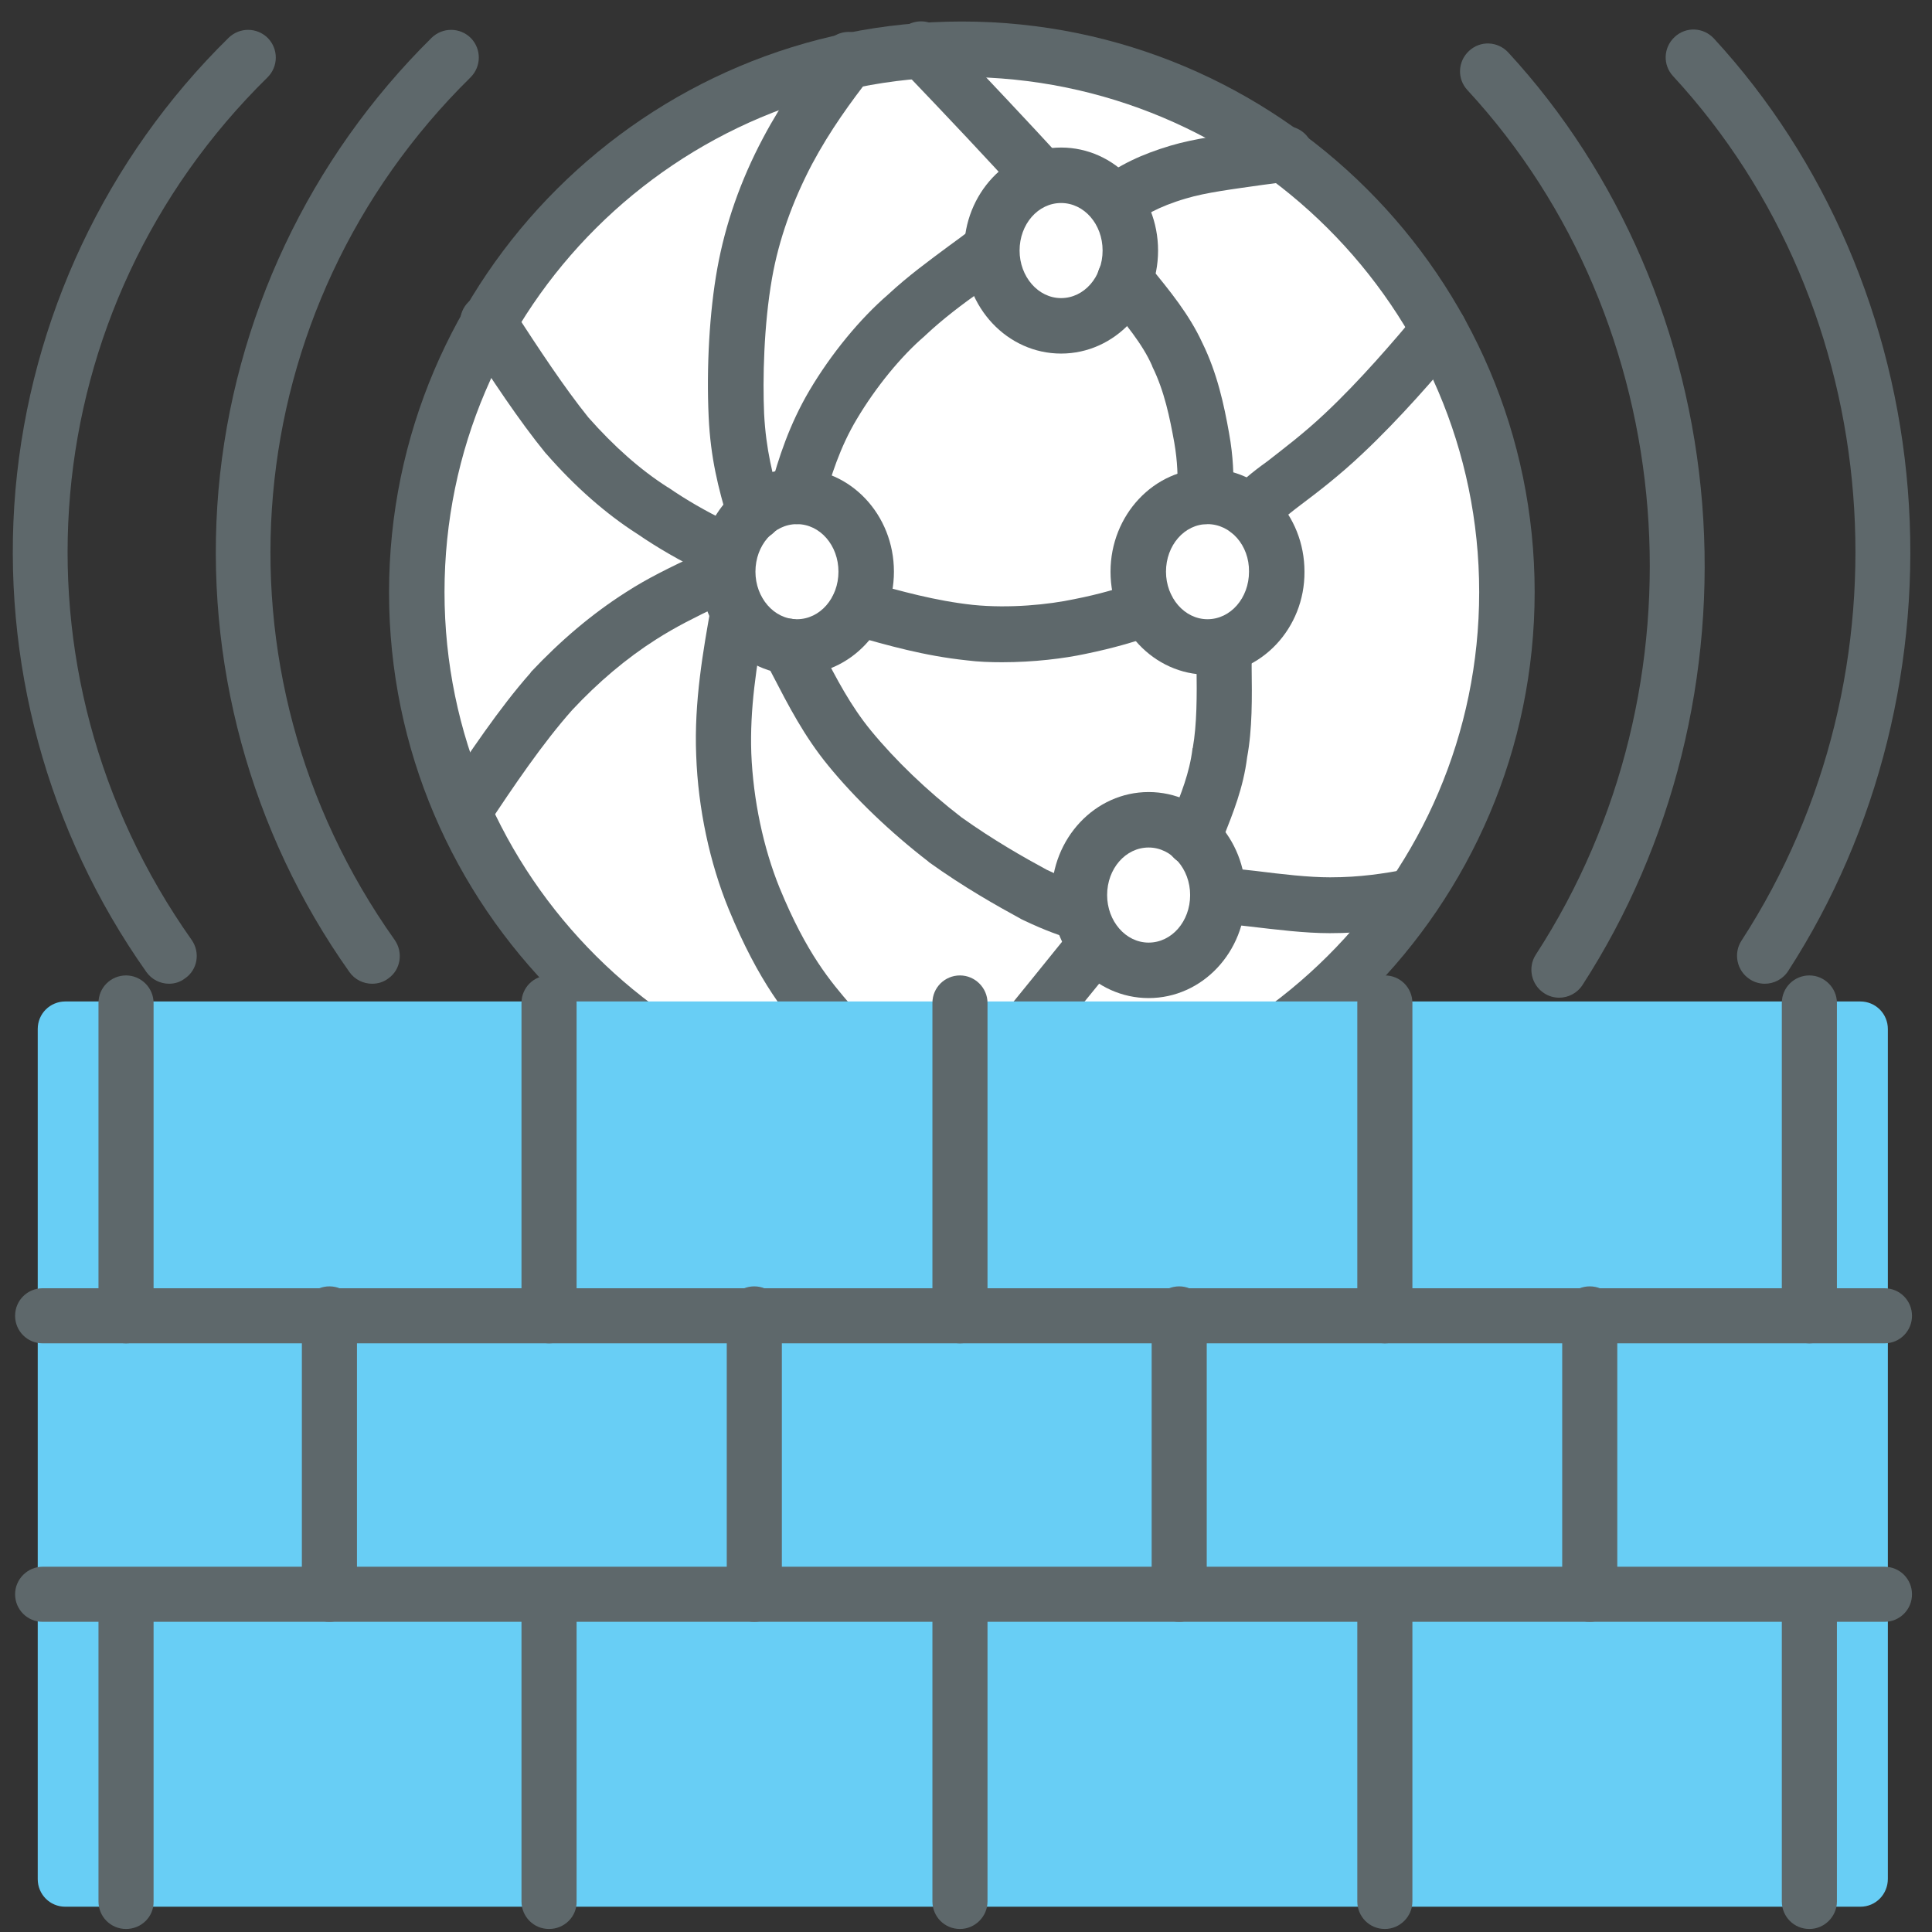 <?xml version="1.0" encoding="utf-8"?>
<!-- Generator: Adobe Illustrator 24.0.1, SVG Export Plug-In . SVG Version: 6.00 Build 0)  -->
<svg version="1.1" baseProfile="tiny" id="Capa_1" xmlns="http://www.w3.org/2000/svg" xmlns:xlink="http://www.w3.org/1999/xlink"
	 x="0px" y="0px" viewBox="0 0 512 512" xml:space="preserve">
<rect x="0" y="0" width="512" height="512" fill="#333333" stroke="none"/>
<g>
	<ellipse fill="#FFFFFF" cx="254.9" cy="156.9" rx="144.4" ry="143.9"/>
	<path fill="#5E686B" d="M254.9,308.2c-83.7,0-151.8-67.8-151.8-151.2S171.2,5.7,254.9,5.7c83.7,0,151.8,67.8,151.8,151.2
		S338.6,308.2,254.9,308.2z M254.9,20.4c-75.6,0-137.1,61.2-137.1,136.5s61.5,136.5,137.1,136.5c75.6,0,137.1-61.2,137.1-136.5
		S330.4,20.4,254.9,20.4z"/>
</g>
<g>
	<path fill="#5E686B" d="M44.8,260.7c-2.3,0-4.6-1.1-6-3.1C12.5,220.4,0.2,175,4.1,129.8c4-45.3,24-87.9,56.5-119.8
		c2.9-2.8,7.5-2.8,10.4,0.1c2.8,2.9,2.8,7.5-0.1,10.4C8.7,81.6,0.3,177.7,50.8,249.1c2.3,3.3,1.6,7.9-1.8,10.2
		C47.7,260.3,46.2,260.7,44.8,260.7z"/>
</g>
<g>
	<path fill="#5E686B" d="M98.6,260.7c-2.3,0-4.6-1.1-6-3.1C66.3,220.5,54,175.1,57.9,129.9C61.9,84.5,82,42,114.4,10
		c2.9-2.8,7.5-2.8,10.4,0.1c2.8,2.9,2.8,7.5-0.1,10.4c-62.2,61.2-70.7,157.3-20.1,228.6c2.3,3.3,1.6,7.9-1.7,10.2
		C101.6,260.3,100.1,260.7,98.6,260.7z"/>
</g>
<g>
	<path fill="#5E686B" d="M467.7,260.7c-1.4,0-2.8-0.4-4-1.2c-3.4-2.2-4.4-6.8-2.2-10.2c46.3-71.3,38.7-167.6-18.1-229.1
		c-2.8-3-2.6-7.6,0.4-10.4c3-2.8,7.6-2.6,10.4,0.4c29.5,32,47.8,74.5,51.4,119.6c3.6,45.2-7.7,90.4-31.7,127.5
		C472.5,259.5,470.1,260.7,467.7,260.7z"/>
</g>
<g>
	<path fill="#5E686B" d="M413.2,264.4c-1.4,0-2.8-0.4-4-1.2c-3.4-2.2-4.4-6.8-2.2-10.2c46.3-71.3,38.7-167.6-18.1-229.1
		c-2.8-3-2.6-7.6,0.4-10.4c3-2.8,7.6-2.6,10.4,0.4c29.5,32,47.8,74.5,51.4,119.6c3.6,45.2-7.7,90.4-31.7,127.5
		C418,263.2,415.6,264.4,413.2,264.4z"/>
</g>
<g>
	<path fill="#5E686B" d="M211.2,178.8c-14.2,0-25.7-12.2-25.7-27.3c0-15,11.5-27.3,25.7-27.3c14.2,0,25.7,12.2,25.7,27.3
		C236.9,166.5,225.4,178.8,211.2,178.8z M211.2,138.9c-6.1,0-11,5.6-11,12.6c0,6.9,4.9,12.6,11,12.6s11-5.6,11-12.6
		C222.2,144.5,217.3,138.9,211.2,138.9z"/>
</g>
<g>
	<path fill="#5E686B" d="M320,178.8c-14.2,0-25.7-12.2-25.7-27.3c0-15,11.5-27.3,25.7-27.3c14.2,0,25.7,12.2,25.7,27.3
		C345.8,166.5,334.2,178.8,320,178.8z M320,138.9c-6.1,0-11,5.6-11,12.6c0,6.9,4.9,12.6,11,12.6c6.1,0,11-5.6,11-12.6
		C331.1,144.5,326.1,138.9,320,138.9z"/>
</g>
<g>
	<path fill="#5E686B" d="M304.4,264.5c-14.2,0-25.7-12.2-25.7-27.3c0-15,11.5-27.3,25.7-27.3c14.2,0,25.7,12.2,25.7,27.3
		C330.1,252.3,318.6,264.5,304.4,264.5z M304.4,224.6c-6.1,0-11,5.6-11,12.6c0,6.9,4.9,12.6,11,12.6c6.1,0,11-5.6,11-12.6
		C315.4,230.3,310.5,224.6,304.4,224.6z"/>
</g>
<g>
	<path fill="#5E686B" d="M281.2,93.7c-14.2,0-25.7-12.2-25.7-27.3s11.5-27.3,25.7-27.3c14.2,0,25.7,12.2,25.7,27.3
		S295.4,93.7,281.2,93.7z M281.2,53.8c-6.1,0-11,5.6-11,12.6c0,6.9,4.9,12.6,11,12.6c6.1,0,11-5.6,11-12.6
		C292.2,59.4,287.3,53.8,281.2,53.8z"/>
</g>
<g>
	<path fill="#5E686B" d="M319.4,138.9c-4.1,0-7.3-3.3-7.3-7.3l0-1.1c0-4.3,0-8-0.9-13.2c-1.2-6.6-2.6-13.6-5.8-20.1
		c0-0.1-0.1-0.2-0.1-0.3c-2.5-5.7-7.1-11.2-11.9-17l-1-1.2c-2.6-3.1-2.1-7.8,1-10.3c3.1-2.6,7.8-2.1,10.3,1l1,1.2
		c5.2,6.3,10.5,12.8,13.9,20.2c4,8.1,5.8,16.6,7.1,23.9c1.2,6.6,1.2,11.3,1.2,15.8l0,1.1C326.8,135.6,323.5,138.9,319.4,138.9z"/>
</g>
<g>
	<path fill="#5E686B" d="M330.9,142.7c-2.2,0-4.4-1-5.9-2.9c-2.4-3.2-1.8-7.8,1.4-10.3l4.1-3.1c1.4-1.2,3.2-2.6,5.3-4.1
		c4.1-3.2,9.8-7.5,15.3-12.7c9.3-8.7,18.5-19.5,24.7-26.9c2.6-3.1,7.2-3.5,10.3-0.9c3.1,2.6,3.5,7.2,0.9,10.3
		c-6.4,7.7-16.1,18.9-25.9,28.1c-6,5.7-12,10.3-16.4,13.6c-2,1.5-3.7,2.9-4.8,3.8c-0.1,0.1-0.2,0.2-0.4,0.3l-4.3,3.3
		C334,142.2,332.4,142.7,330.9,142.7z"/>
</g>
<g>
	<path fill="#5E686B" d="M316.3,229.5c-0.9,0-1.8-0.2-2.7-0.5c-3.8-1.5-5.7-5.7-4.2-9.5c0.4-1.1,0.9-2.2,1.3-3.4
		c2.3-5.8,4.5-11.2,5.3-17.5c0-0.1,0-0.3,0.1-0.4c1.1-6.2,1.1-13.9,1-21.3c0-2,0-4,0-5.9c0-4.1,3.3-7.3,7.3-7.3
		c4.1,0,7.3,3.3,7.3,7.3c0,1.9,0,3.8,0,5.8c0.1,8.1,0.2,16.4-1.2,23.9c-1,8.1-3.8,14.9-6.2,21c-0.4,1.1-0.9,2.2-1.3,3.2
		C322,227.7,319.2,229.5,316.3,229.5z"/>
</g>
<g>
	<path fill="#5E686B" d="M352.4,247.3c-6.6,0-13.8-0.9-21.5-1.8c-2.9-0.3-5.9-0.7-8.8-1c-4-0.4-7-4-6.6-8.1c0.4-4,4-7,8.1-6.6
		c3,0.3,6.1,0.7,9.1,1c7.2,0.9,14.1,1.7,19.8,1.7c8,0,14.1-1,20.2-2.1c4-0.7,7.8,1.9,8.5,5.9c0.7,4-1.9,7.8-5.9,8.5
		C368.4,246.2,361.6,247.3,352.4,247.3z"/>
</g>
<g>
	<path fill="#5E686B" d="M268.9,283.9c-1.7,0-3.3-0.6-4.7-1.7c-3.1-2.6-3.5-7.2-0.9-10.3c2.9-3.5,6.9-8.4,10.7-13.1
		c3.9-4.8,7.8-9.7,10.8-13.3c2.6-3.1,7.2-3.5,10.3-0.9c3.1,2.6,3.5,7.2,0.9,10.3c-2.9,3.5-6.8,8.4-10.7,13.1
		c-3.9,4.8-7.9,9.8-10.9,13.3C273.1,283,271,283.9,268.9,283.9z"/>
</g>
<g>
	<path fill="#5E686B" d="M129,219.1l-12.2-8.2c7.6-11.3,15.4-23.1,23.8-32.6c0-0.1,0.1-0.1,0.1-0.2c7.9-8.4,16.3-15.5,25.1-21.1
		c6-3.9,12-6.7,17.8-9.5c1.9-0.9,3.7-1.8,5.6-2.7c3.6-1.8,8-0.3,9.9,3.3c1.8,3.6,0.3,8-3.3,9.9c-1.9,1-3.8,1.9-5.8,2.8
		c-5.6,2.7-10.9,5.3-16.2,8.7c-7.7,4.9-15.2,11.2-22.2,18.7C143.8,197,136.2,208.2,129,219.1z M122.9,215.1L122.9,215.1L122.9,215.1
		z"/>
</g>
<g>
	<path fill="#5E686B" d="M286.6,249.4c-0.7,0-1.5-0.1-2.3-0.4c-3.4-1.1-6.9-2.2-13.2-5.2c-0.1-0.1-0.3-0.1-0.4-0.2
		c-6.6-3.6-15.3-8.5-24.5-15.1c-0.1-0.1-0.1-0.1-0.2-0.2c-10-7.7-19.4-16.7-26.5-25.4c-6.4-7.8-10.6-16-14.7-23.9
		c-0.7-1.4-1.5-2.9-2.3-4.3c-1.9-3.6-0.5-8,3.1-9.9c3.6-1.9,8-0.5,9.9,3.1c0.8,1.5,1.5,2.9,2.3,4.4c3.9,7.6,7.6,14.7,13,21.3
		c6.4,7.8,14.9,16,24,23c8.4,6,16.5,10.6,22.6,13.9c5.3,2.5,8.3,3.4,11.3,4.4c3.9,1.2,6,5.4,4.7,9.2
		C292.6,247.4,289.7,249.4,286.6,249.4z"/>
</g>
<g>
	<path fill="#5E686B" d="M265.6,175.5c-3.1,0-6.3-0.1-9.4-0.5c-11.3-1.2-20.7-3.9-30.6-6.7l-0.2-0.1c-3.9-1.1-6.2-5.2-5.1-9.1
		c1.1-3.9,5.2-6.2,9.1-5.1l0.2,0.1c9.3,2.6,18.2,5.1,28.2,6.2c9.8,1,20.2-0.1,26.8-1.5c7.1-1.4,11.5-2.8,15.8-4.2l1.2-0.4
		c3.9-1.3,8,0.9,9.3,4.7c1.3,3.9-0.8,8-4.7,9.3l-1.2,0.4c-4.5,1.5-9.6,3.1-17.4,4.7C282,174.5,274,175.5,265.6,175.5z"/>
</g>
<g>
	<path fill="#5E686B" d="M211.2,138.9c-0.6,0-1.3-0.1-1.9-0.3c-3.9-1.1-6.2-5.1-5.2-9c2.2-8.2,5.1-17.1,10.4-26.1
		c5.8-9.8,13.4-19,20.8-25.4c5.5-5.1,10.9-9,16-12.8c2.2-1.6,4.4-3.2,6.4-4.8c3.2-2.5,7.8-1.9,10.3,1.3c2.5,3.2,1.9,7.8-1.3,10.3
		c-2.2,1.7-4.5,3.4-6.7,5c-4.9,3.5-9.9,7.2-14.8,11.8c-0.1,0.1-0.1,0.1-0.2,0.2c-6.2,5.3-12.9,13.5-17.9,21.9
		c-4.5,7.5-6.9,15.2-8.9,22.4C217.4,136.7,214.5,138.9,211.2,138.9z"/>
</g>
<g>
	<path fill="#5E686B" d="M199.9,143.2c-3.2,0-6.1-2.1-7-5.3c-2.5-8.5-4.6-16.4-5.1-27.5c-0.6-13,0.2-27.7,2.3-39.3
		c2.1-11.6,6.1-23.2,12.1-34.5c5.3-10,11.2-18.1,16.9-25.3c2.5-3.2,7.1-3.8,10.3-1.3c3.2,2.5,3.8,7.1,1.3,10.3
		c-5.2,6.7-10.7,14.2-15.5,23.2c-5.2,9.9-8.8,20-10.6,30.2c-2.2,12.5-2.5,26.8-2.1,36c0.5,9.5,2.3,16.3,4.5,24.1
		c1.1,3.9-1.1,8-5,9.1C201.3,143.1,200.6,143.2,199.9,143.2z"/>
</g>
<g>
	<path fill="#5E686B" d="M192.5,153.7c-1.2,0-2.5-0.3-4.1-1.1c-0.4-0.2-1-0.5-2-1c-6.2-3-12.1-6.4-17.5-10.1
		c-8.3-5.3-16.5-12.5-24.1-21.2c-0.1-0.1-0.1-0.1-0.2-0.2c-7.1-8.7-14.2-19.5-21-30l-0.5-0.8c-2.2-3.4-1.2-8,2.2-10.2
		c3.4-2.2,8-1.2,10.2,2.2L136,82c6.9,10.6,13.4,20.5,19.9,28.6c6.8,7.7,13.8,13.9,21,18.5c0.1,0,0.1,0.1,0.2,0.1
		c4.8,3.3,10,6.3,15.4,8.9c0.3,0,0.6,0,0.9,0c4.1,0,7.3,3.3,7.3,7.3c0,2.5-1.3,4.8-3.3,6.1c-0.2,0.2-0.5,0.5-0.8,0.7
		C195.9,152.9,194.5,153.7,192.5,153.7z M193.5,152.8C193.5,152.8,193.5,152.8,193.5,152.8C193.5,152.8,193.5,152.8,193.5,152.8z"/>
</g>
<g>
	<path fill="#5E686B" d="M295.6,61.1c-2.2,0-4.4-1-5.9-2.9c-2.4-3.2-1.8-7.8,1.4-10.3c5.5-4.2,11.4-7,19.1-9.3
		c6.4-1.9,14.2-2.9,22.4-4.1c2.3-0.3,4.7-0.6,7.1-1c4-0.6,7.7,2.2,8.3,6.2c0.6,4-2.2,7.7-6.2,8.3c-2.5,0.4-4.9,0.7-7.2,1
		c-7.7,1.1-15,2-20.3,3.6c-7.5,2.2-11.4,4.7-14.3,6.9C298.7,60.6,297.1,61.1,295.6,61.1z"/>
</g>
<g>
	<path fill="#5E686B" d="M275.9,54.3c-2,0-4-0.8-5.4-2.4c-8.8-9.7-18.6-20.1-31.7-33.8c-2.8-2.9-2.7-7.6,0.2-10.4
		c2.9-2.8,7.6-2.7,10.4,0.2c13.1,13.8,23,24.3,31.9,34c2.7,3,2.5,7.6-0.5,10.4C279.4,53.7,277.6,54.3,275.9,54.3z"/>
</g>
<g>
	<path fill="#5E686B" d="M227.4,288.1c-2.5,0-4.9-1.3-6.3-3.6c-1.8-3-4-5.5-6.5-8.4c-6-6.9-13.4-15.5-21.5-35.2
		c-5-12.2-8.1-26.6-8.6-40.7c-0.6-14.2,1.9-28.1,3.9-39.3c0.7-4,4.5-6.7,8.5-5.9c4,0.7,6.7,4.5,5.9,8.5c-2.4,13.3-4.1,24.4-3.7,36.1
		c0.5,12.4,3.2,25.1,7.5,35.7c7.2,17.5,13.5,24.8,19,31.2c2.9,3.3,5.6,6.4,8,10.5c2.1,3.5,1,8-2.5,10.1
		C230,287.8,228.7,288.1,227.4,288.1z"/>
</g>
<g>
	<rect x="17.3" y="272.7" fill="#68CEF5" width="475.7" height="225.2"/>
	<path fill="#68CEF5" d="M493,505.3H17.3c-4.1,0-7.3-3.3-7.3-7.3V272.7c0-4.1,3.3-7.3,7.3-7.3H493c4.1,0,7.3,3.3,7.3,7.3v225.2
		C500.3,502,497.1,505.3,493,505.3z M24.6,490.6h461V280h-461V490.6z"/>
</g>
<g>
	<path fill="#5E686B" d="M499.4,356H11.3c-4.1,0-7.3-3.3-7.3-7.3c0-4.1,3.3-7.3,7.3-7.3h488.1c4.1,0,7.3,3.3,7.3,7.3
		C506.7,352.7,503.5,356,499.4,356z"/>
</g>
<g>
	<path fill="#5E686B" d="M499.4,429.8H11.3c-4.1,0-7.3-3.3-7.3-7.3s3.3-7.3,7.3-7.3h488.1c4.1,0,7.3,3.3,7.3,7.3
		S503.5,429.8,499.4,429.8z"/>
</g>
<g>
	<path fill="#5E686B" d="M33.4,356c-4.1,0-7.3-3.3-7.3-7.3v-82.9c0-4.1,3.3-7.3,7.3-7.3s7.3,3.3,7.3,7.3v82.9
		C40.8,352.7,37.5,356,33.4,356z"/>
</g>
<g>
	<path fill="#5E686B" d="M145.5,356c-4.1,0-7.3-3.3-7.3-7.3v-82.9c0-4.1,3.3-7.3,7.3-7.3c4.1,0,7.3,3.3,7.3,7.3v82.9
		C152.9,352.7,149.6,356,145.5,356z"/>
</g>
<g>
	<path fill="#5E686B" d="M254.4,356c-4.1,0-7.3-3.3-7.3-7.3v-82.9c0-4.1,3.3-7.3,7.3-7.3s7.3,3.3,7.3,7.3v82.9
		C261.7,352.7,258.4,356,254.4,356z"/>
</g>
<g>
	<path fill="#5E686B" d="M367,356c-4.1,0-7.3-3.3-7.3-7.3v-82.9c0-4.1,3.3-7.3,7.3-7.3c4.1,0,7.3,3.3,7.3,7.3v82.9
		C374.3,352.7,371,356,367,356z"/>
</g>
<g>
	<path fill="#5E686B" d="M479.5,356c-4.1,0-7.3-3.3-7.3-7.3v-82.9c0-4.1,3.3-7.3,7.3-7.3s7.3,3.3,7.3,7.3v82.9
		C486.8,352.7,483.5,356,479.5,356z"/>
</g>
<g>
	<path fill="#5E686B" d="M479.5,511.2c-4.1,0-7.3-3.3-7.3-7.3v-78.2c0-4.1,3.3-7.3,7.3-7.3s7.3,3.3,7.3,7.3v78.2
		C486.8,507.9,483.5,511.2,479.5,511.2z"/>
</g>
<g>
	<path fill="#5E686B" d="M367,511.2c-4.1,0-7.3-3.3-7.3-7.3v-78.2c0-4.1,3.3-7.3,7.3-7.3c4.1,0,7.3,3.3,7.3,7.3v78.2
		C374.3,507.9,371,511.2,367,511.2z"/>
</g>
<g>
	<path fill="#5E686B" d="M254.4,511.2c-4.1,0-7.3-3.3-7.3-7.3v-78.2c0-4.1,3.3-7.3,7.3-7.3s7.3,3.3,7.3,7.3v78.2
		C261.7,507.9,258.4,511.2,254.4,511.2z"/>
</g>
<g>
	<path fill="#5E686B" d="M145.5,511.2c-4.1,0-7.3-3.3-7.3-7.3v-78.2c0-4.1,3.3-7.3,7.3-7.3c4.1,0,7.3,3.3,7.3,7.3v78.2
		C152.9,507.9,149.6,511.2,145.5,511.2z"/>
</g>
<g>
	<path fill="#5E686B" d="M33.4,511.2c-4.1,0-7.3-3.3-7.3-7.3v-78.2c0-4.1,3.3-7.3,7.3-7.3s7.3,3.3,7.3,7.3v78.2
		C40.8,507.9,37.5,511.2,33.4,511.2z"/>
</g>
<g>
	<path fill="#5E686B" d="M87.3,429.8c-4.1,0-7.3-3.3-7.3-7.3v-74.3c0-4.1,3.3-7.3,7.3-7.3c4.1,0,7.3,3.3,7.3,7.3v74.3
		C94.6,426.5,91.3,429.8,87.3,429.8z"/>
</g>
<g>
	<path fill="#5E686B" d="M199.9,429.8c-4.1,0-7.3-3.3-7.3-7.3v-74.3c0-4.1,3.3-7.3,7.3-7.3s7.3,3.3,7.3,7.3v74.3
		C207.2,426.5,203.9,429.8,199.9,429.8z"/>
</g>
<g>
	<path fill="#5E686B" d="M312.5,429.8c-4.1,0-7.3-3.3-7.3-7.3v-74.3c0-4.1,3.3-7.3,7.3-7.3s7.3,3.3,7.3,7.3v74.3
		C319.8,426.5,316.5,429.8,312.5,429.8z"/>
</g>
<g>
	<path fill="#5E686B" d="M421.3,429.8c-4.1,0-7.3-3.3-7.3-7.3v-74.3c0-4.1,3.3-7.3,7.3-7.3c4.1,0,7.3,3.3,7.3,7.3v74.3
		C428.7,426.5,425.4,429.8,421.3,429.8z"/>
</g>
</svg>
